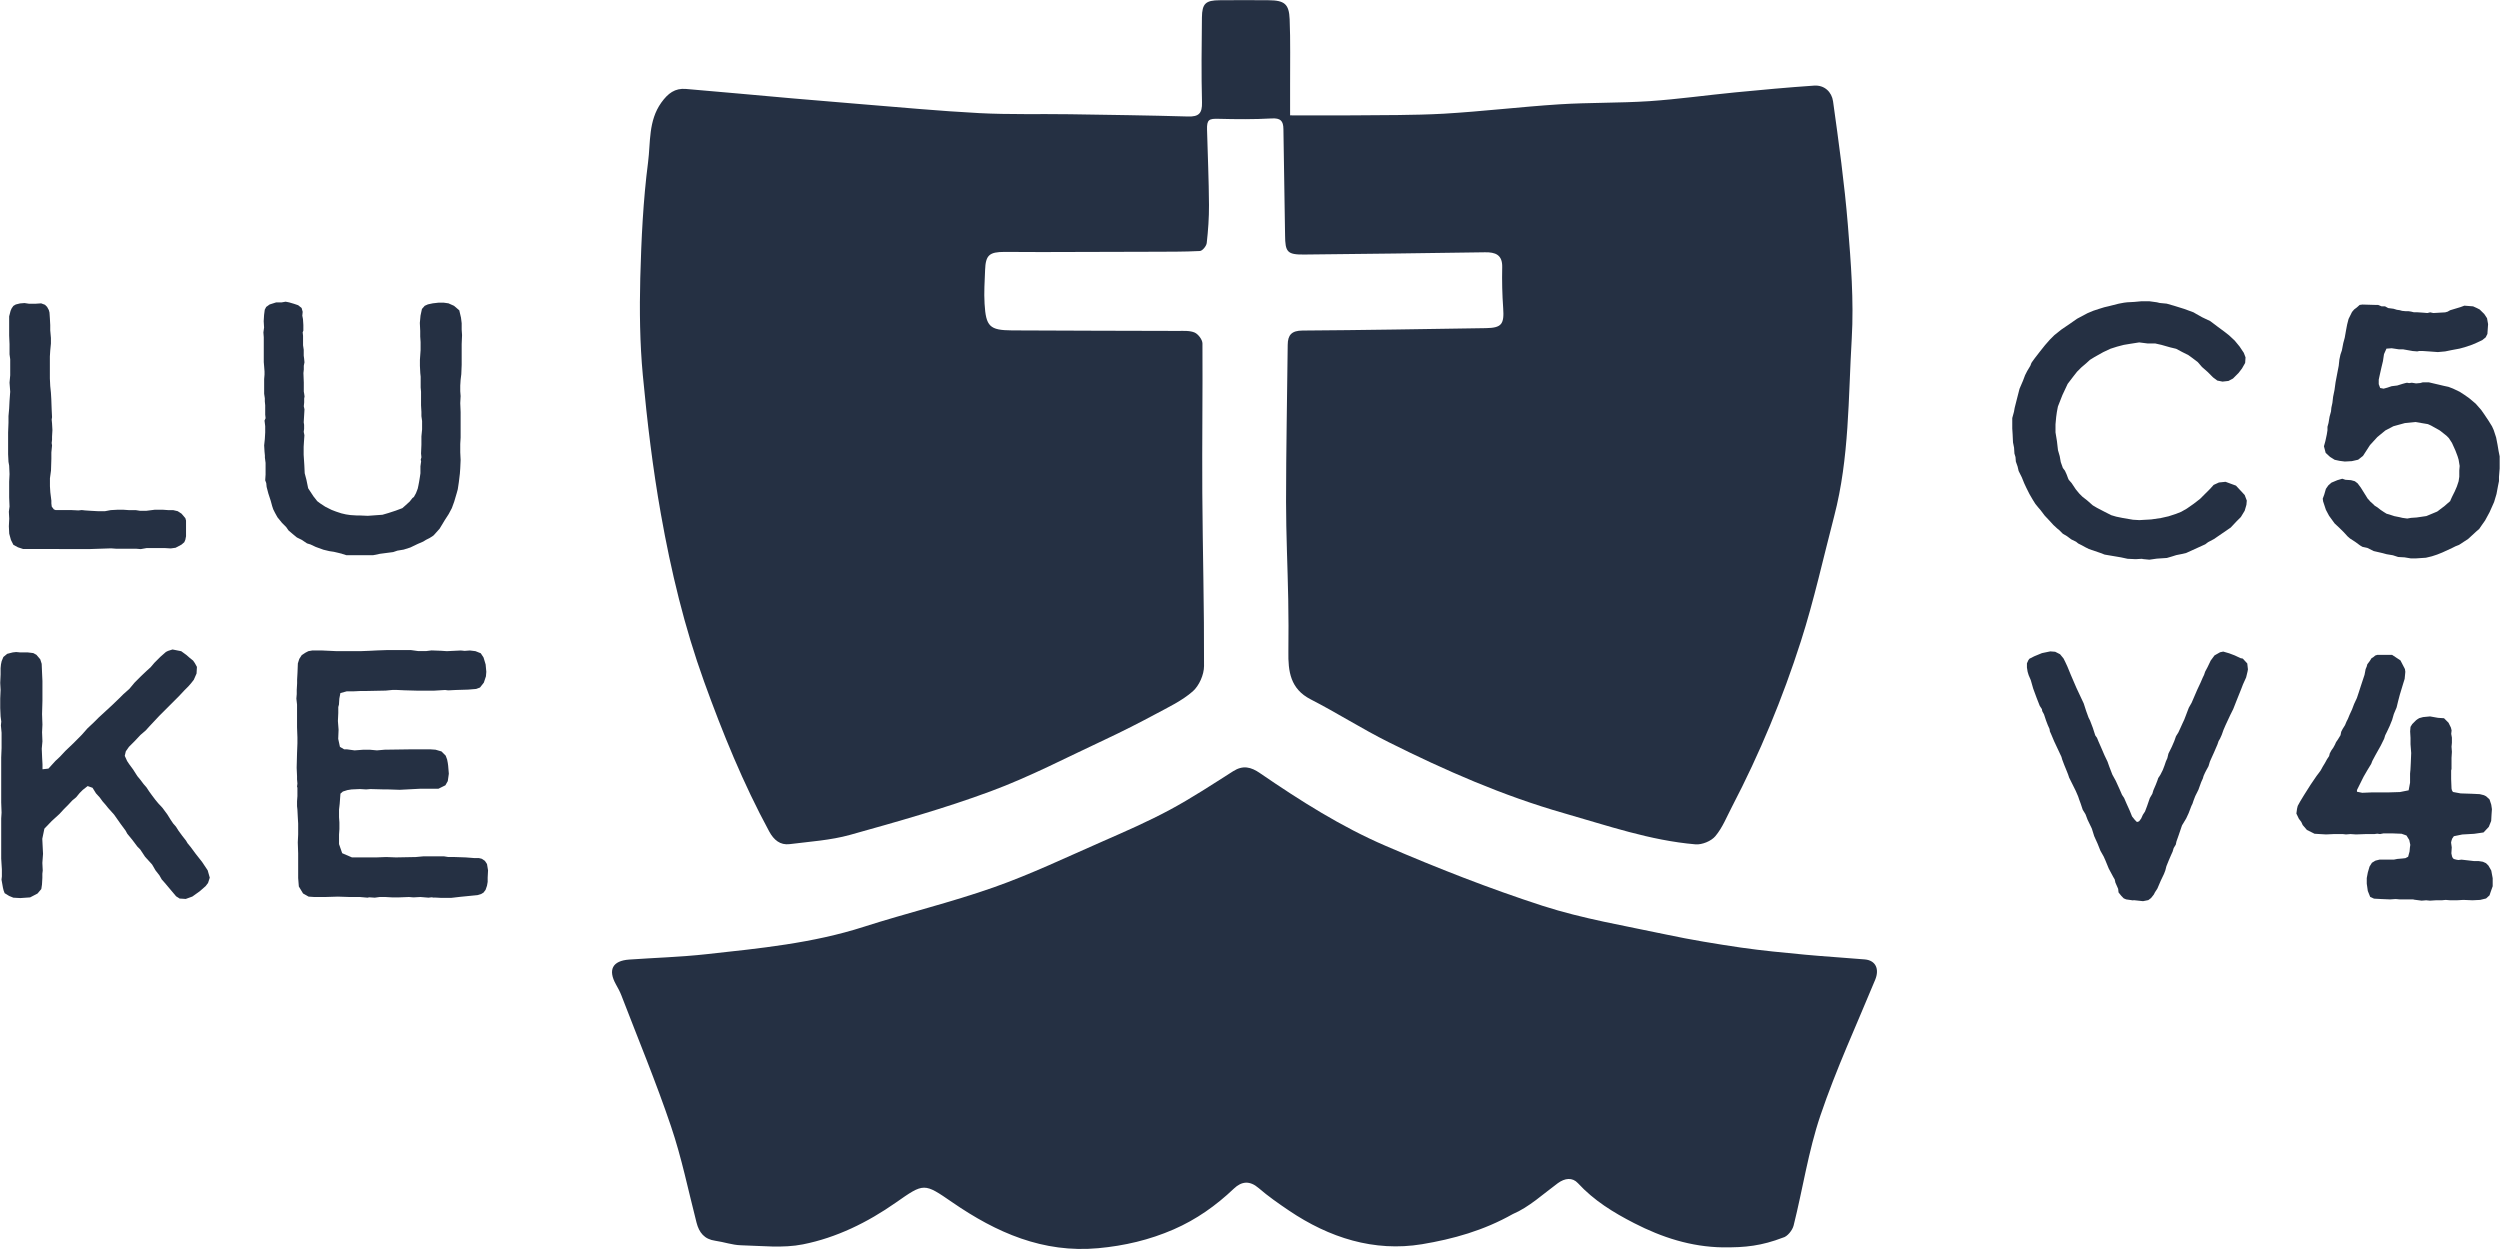 <?xml version="1.0" encoding="UTF-8"?>
<svg id="Layer_2" xmlns="http://www.w3.org/2000/svg" viewBox="0 0 332.86 166.31">
  <defs>
    <style>
      .cls-1 {
        fill: #253043;
      }
    </style>
  </defs>
  <g id="Layer_1-2" data-name="Layer_1">
    <g>
      <g>
        <path class="cls-1" d="M2.39,72.87l-.6-.32-.33-.65-.23-.84-.05-.98.05-1.02-.05-.93.09-.69-.05-1.21v-2.09l.05-1.02-.05-1.12-.09-.51-.05-1.02v-2.88l.05-1.3v-.88l.09-1.02.05-1.02.09-1.21-.09-1.21.09-.98v-2.14l-.09-.65v-1.35l-.05-1.16v-2.55l.19-.74.14-.32.23-.33.32-.19.56-.14.6-.05.6.09h.88l.74-.05.51.19.28.28.23.42.09.33.05.74.05.93v.7l.09,1.02v.74l-.09.93-.05.79v2.93l.05,1.02.09.88.05.84.05,1.39.05,1.02-.05.33.05.51.05.88-.05.88v.42l-.05.42.05.33-.09.93v.84l-.05,1.58-.14,1.02v1.07l.05.79.14,1.12v.37l.05.42.28.37.23.09h2.04l1.02.05.42-.05.46.05.74.05.93.05h.98l.74-.14.88-.05h.84l.7.05h.93l.56.09h.84l1.11-.14h1.12l.7.05h.65l.6.14.51.33.51.6.09.32v2.09l-.09.46-.14.33-.37.32-.79.42-.65.09-.79-.05h-2.41l-.79.14-.6-.05h-2.65l-.7-.05-2.74.09H3.09l-.7-.23Z"/>
        <path class="cls-1" d="M45.61,73.75l-.56-.14-.6-.14-.6-.09-.79-.19-1.02-.37-.7-.33-.46-.14-.7-.47-.65-.32-.51-.42-.6-.51-.32-.46-.56-.56-.6-.74-.33-.6-.23-.46-.14-.42-.19-.7-.32-.98-.23-.88-.05-.51-.14-.37.05-.74v-1.58l-.09-.7v-.28l-.05-.51-.05-.84.09-.84.05-.88v-.84l-.09-.74.14-.32-.05-.47v-1.25l-.05-.51v-.42l-.09-.6v-1.95l.05-.6v-.42l-.05-.65-.05-.6v-3.3l-.05-.65.09-.65-.05-.84.05-.84.09-.69.19-.37.46-.33.88-.28h.74l.51-.09.46.09.65.19.56.19.46.37.14.51-.05.51.09.46.05.79v.74l-.09.23.05.46v1.26l.09.6v.79l.05.37.05.51-.09.46v.51l-.05.46.05,1.26v1.21l.05.28.05.37-.05.28v.51l-.05.51.09.42-.05.84-.05.88.05.33v.56l-.05.37.09.46-.05.74-.05.79v1.07l.09,1.39.05,1.07.23.88.23,1.12.7,1.07.51.65.37.28.7.46.84.42.6.23.7.23.6.14.6.09.79.05h.37l1.16.05,1.95-.14.79-.23.98-.32.88-.33.42-.37.56-.51.37-.47.19-.14.28-.51.23-.6.09-.42.09-.47.09-.55.09-.6v-.93l.09-.65-.05-.23.09-.32-.05-.51.05-1.16v-1.11l.09-.93v-1.12l-.09-.65v-.56l-.05-.88v-1.81l-.05-.56v-1.44l-.05-.47-.05-.98v-.79l.09-1.3v-1.07l-.05-.74v-.74l-.05-1.07.09-.98.19-.88.37-.42.42-.19.65-.14.79-.09h.65l.65.09.74.33.7.6.23.98.09.74v.84l.05.74-.05,1.21v2.74l-.05,1.25-.09.74-.05.79v.74l.05.65-.05.93.05,1.21v3.39l-.05.84v1.12l.05,1.02-.05,1.11-.05.7-.14,1.16-.14.93-.14.51-.33,1.12-.32.88-.42.79-.51.79-.7,1.16-.79.88-.19.14-.37.23-.46.23-.37.23-.74.32-.98.47-.88.28-.84.14-.56.19-1.76.23-.93.19h-3.53l-.61-.19Z"/>
        <path class="cls-1" d="M23.96,119.66l-.51-.32-1.49-1.77-.42-.47-.32-.56-.51-.65-.46-.79-.93-1.02-.65-.98-.37-.37-.7-.93-.65-.79-.23-.42-.65-.88-.88-1.25-.79-.88-.37-.46-.37-.42-.37-.51-.51-.56-.46-.74-.65-.23-.65.51-.42.42-.46.56-.51.42-.56.6-.56.56-.6.65-1.02.93-.98,1.02-.28,1.35.05,1.02.05.98-.09,1.21.05,1.02-.05.42v.56l-.05.88-.09.6-.51.6-.98.51-1.3.09-.93-.05-.56-.23-.6-.37-.14-.37-.09-.37-.19-1.07.05-.42v-.93l-.09-1.44v-5.34l.05-.79-.05-1.35v-5.99l.05-1.25v-2.04l-.09-.98.05-.51-.09-.69-.05-1.12v-1.25l.05-1.16-.05-.93.05-1.12v-.84l.05-.51.09-.42.23-.56.51-.42.74-.19.46-.05.51.05h1.02l.74.09.42.23.51.6.19.6.05,1.21.05,1.07v2.65l-.05,1.77.05,1.39-.05,1.02.05,1.21-.09.98.05,1.21.05.88v.65l.79-.09.93-1.02.6-.56.74-.79,1.07-1.02,1.11-1.12.74-.84.84-.79.65-.65,1.77-1.63,1.02-.98.51-.51.79-.7.7-.84.88-.88.74-.7.51-.46.51-.6.79-.79.74-.65.28-.14.6-.19,1.16.23.7.51.42.37.46.37.23.33.28.51-.05.88-.37.84-.37.47-.37.42-.51.51-.74.79-2.6,2.6-1.35,1.44-.46.51-.7.6-.79.84-.74.74-.42.6-.14.6.32.7.28.42.51.69.56.88.42.51.42.56.37.42.37.56.37.51.42.56.42.51.56.6.65.88.46.74.32.47.37.42.32.51.51.7.51.65.19.33.42.51.65.88.88,1.12.74,1.11.28.98-.23.7-.32.42-.79.69-.98.7-.88.32-.74-.05Z"/>
        <path class="cls-1" d="M57.8,119.52l-.33-.05-.42.05-1.07-.09-.93.05-.6-.05-1.3.05h-.98l-.88-.05h-.74l-.65.09-.74-.05-.23.05-1.02-.09h-1.39l-1.53-.05-1.67.05h-1.49l-.74-.05-.74-.42-.56-.93-.09-1.12v-3.3l-.05-1.44.05-1.07v-1.44l-.05-.88-.05-.98-.05-.46v-.65l.05-.7v-1.11l-.05-.14.05-.42-.05-.56v-.42l-.05-1.12.05-1.95.05-1.3v-.79l-.05-1.35v-3.02l-.09-.79.05-.6v-.56l.05-.88v-.51l.05-.88.05-1.26.19-.6.33-.51.51-.33.37-.19.51-.09h1.35l1.95.09h3.07l1.3-.05.98-.05,1.44-.05h3.02l1.02.14h1.02l.74-.09,1.3.05.74.05,1.86-.09.51.05.7-.05.74.09.7.28.37.56.28.93.09.98-.05.6-.28.84-.51.65-.51.19-1.07.09-1.67.05-.98.05-.42-.05-1.49.09h-2.18l-1.77-.05-1.07-.05h-.46l-.93.09-2.46.05h-.84l-1.02.05h-.88l-.84.23-.14.74-.05.79-.09.33v.79l-.05,1.07.09,1.16-.05,1.21.23,1.07.56.33h.37l1.02.14,1.21-.09h.79l.98.09,1.02-.09,3.53-.05h2.55l.7.05.79.23.56.56.19.51.09.46.05.37.09,1.07-.14.98-.32.56-.93.46h-2.46l-2.69.14-1.49-.05h-.51l-1.9-.05-.56.05-.84-.05-1.11.05-.56.09-.6.19-.32.28-.05.65-.05.69-.09.79v1.02l.05.69v.88l-.05.74v1.26l.42,1.21,1.3.56h3.25l1.3-.05,1.3.05,2.65-.05.98-.09h2.79l.56.09h.88l1.44.05,1.16.09h.6l.37.09.42.28.28.42.14.84-.05.98v.56l-.09.51-.19.55-.28.37-.32.19-.46.14-2.32.23-1.21.14h-1.3l-.93-.05Z"/>
      </g>
      <g>
        <path class="cls-1" d="M285.23,74.4l-.88.05-1.07-.05-.88-.19-2.18-.37-.6-.23-1.49-.51-.46-.23-.51-.28-.46-.23-.28-.23-.65-.32-.56-.42-.56-.33-.51-.51-.23-.18-.51-.47-.51-.56-.65-.69-.56-.74-.32-.37-.37-.46-.32-.51-.46-.79-.42-.84-.28-.6-.32-.79-.42-.84-.14-.6-.23-.65-.05-.61-.14-.46-.05-.79-.14-.69-.05-1.07-.05-.79v-1.39l.23-.84.09-.51.28-1.11.37-1.44.46-1.07.28-.74.28-.55.42-.7.14-.37.09-.14.37-.51.65-.84.7-.88.65-.74.6-.6.93-.74,1.16-.79.93-.65,1.39-.74.79-.33.7-.23.74-.23.6-.14,1.3-.33.74-.14.42-.05.93-.05.98-.09h1.02l1.02.14.37.09.93.09.98.28,1.35.42,1.25.46.32.19.84.47,1.07.51.98.74.88.65.65.51.74.69.65.79.56.84.23.6-.05.74-.42.74-.46.6-.74.74-.6.32-.79.09-.7-.14-.56-.42-.74-.74-.74-.65-.56-.65-.74-.56-.51-.37-.84-.42-.79-.42-.79-.19-1.16-.33-.84-.19h-1.02l-1.11-.14-1.21.19-.84.14-.88.23-.88.28-.98.46-1.16.65-.6.37-.46.42-.7.6-.56.56-.51.65-.74.97-.7,1.49-.6,1.53-.14.74-.09.65-.09.98v1.07l.19,1.16.14,1.21.23.79.14.79.28.79.28.37.23.51.19.51.09.19.37.42.56.84.46.56.42.42.65.51.74.65.56.33.98.51.93.47.65.19.88.18,1.35.23.84.05,1.58-.09,1.3-.19,1.02-.23.98-.32.7-.28.74-.42.93-.65.84-.65,1.35-1.35.46-.51.7-.32.88-.09,1.39.51,1.16,1.25.28.74-.05.56-.23.79-.51.84-.56.56-.79.84-2.23,1.53-.79.42-.37.28-2.55,1.16-.61.14-.7.14-.6.19-.65.19-1.35.09-.98.14-.93-.09Z"/>
        <path class="cls-1" d="M320.18,74.21l-.88-.05-.7-.23-.84-.14-.51-.14-1.21-.28-.84-.42-.65-.14-.32-.19-.7-.51-.65-.42-.32-.28-.51-.56-.61-.6-.6-.56-.74-1.02-.42-.79-.37-1.12-.05-.37.19-.51.23-.79.32-.46.42-.37.79-.33.65-.19.42.14.74.05.51.14.37.28.42.56.93,1.49.14.14.19.23.37.33.23.23.37.23.42.33.42.28.37.23.33.09.7.23.7.14.37.09.65.09.51-.09.74-.05,1.3-.19,1.44-.6.98-.74.42-.37.33-.28.05-.14.19-.42.37-.74.28-.65.23-.69.09-.6v-.84l.05-.6-.14-.84-.14-.46-.28-.74-.46-1.02-.42-.65-.33-.33-.88-.69-1.16-.65-.42-.19-1.67-.28-1.39.14-1.53.42-1.07.56-1.07.88-.98,1.07-.51.79-.42.65-.65.51-.84.19-.93.05-.7-.09-.65-.14-.6-.37-.6-.55-.23-.88.19-.69.19-.88.09-.56v-.46l.14-.51.14-.84.19-.69.05-.51.14-.65.09-.79.19-.93.14-1.02.23-1.21.19-.98.09-.84.14-.65.19-.56.19-.98.19-.7.18-1.02.14-.74.19-.74.46-.93.28-.33.37-.28.37-.33.37-.05,1.72.05h.37l.46.19h.46l.42.23.7.09.46.14.37.05.32.09.51.05h.37l.32.05.37.09h.46l.74.05.6.05.37-.09.42.09,1.58-.09.32-.09.33-.19,1.39-.42.51-.19,1.16.09.51.23.37.19.61.6.37.56.14.79-.09,1.3-.23.46-.46.37-.7.33-.65.28-.98.33-.7.19-1.02.19-.88.18-.98.09-1.21-.09-.74-.05h-.56l-.23.05-.61-.05-1.3-.23h-.56l-.93-.14-.7.05-.19.42-.14.32-.14.93-.19.79-.23,1.02-.14.65v.6l.19.51.46.09.51-.14.56-.19.74-.09.74-.23.33-.09.23-.05.28.05.37-.05.56.09.56-.05.32-.09h.84l1.58.37.37.09.65.14.6.23.88.42.65.42.6.42.88.74.74.84.42.6.56.84.46.74.23.51.32.98.19.98.14.84.14.69v1.62l-.09,1.12v.56l-.14.69-.19,1.02-.32,1.07-.6,1.35-.6,1.11-.46.65-.32.47-.37.32-1.11,1.02-1.21.79-.46.18-.46.23-1.3.6-.7.28-.7.23-.79.19-1.35.09h-.65l-.84-.14Z"/>
        <path class="cls-1" d="M284.06,119.89l-.97-.14-.33-.14-.32-.33-.37-.46-.05-.47-.37-.84-.09-.42-.19-.32-.6-1.12-.46-1.12-.23-.51-.42-.74-.37-.93-.46-1.02-.32-1.02-.56-1.16-.28-.74-.37-.6-.28-.84-.19-.51-.14-.42-.32-.74-.88-1.77-.14-.42-.28-.7-.23-.56-.28-.74-.09-.33-.37-.79-.61-1.3-.37-.88-.19-.42-.05-.33-.23-.51-.23-.6-.28-.84-.23-.42-.05-.28-.28-.42-.42-1.07-.46-1.25-.32-1.12-.28-.65-.14-.46-.09-.56v-.56l.19-.42.14-.19.65-.33,1.02-.42,1.11-.23.65.05.65.33.46.56.23.46.28.6.46,1.12.74,1.72.98,2.09.33,1.02.32.88.19.37.37.97.33,1.02.23.32.19.47.37.84.42.98.42.88.23.65.18.47.23.6.46.84.51,1.12.32.74.28.42.32.74.42.93.32.79.37.46.28.28.28-.09.28-.37.23-.51.28-.42.28-.74.37-1.07.33-.56.14-.47.32-.74.23-.6.09-.28.28-.42.33-.65.23-.6.19-.56.19-.42.14-.6.46-.93.32-.74.23-.65.32-.51.28-.61.23-.51.28-.6.23-.6.14-.37.23-.6.37-.65.32-.74.42-.98.46-.98.28-.65.18-.37.14-.42.32-.6.42-.88.51-.69.74-.42.42-.09.79.23.74.28.79.37.28.05.6.65.09.79-.05.28-.19.79-.42.93-.23.6-.65,1.62-.42,1.07-.37.74-.65,1.39-.28.65-.23.65-.23.51-.19.32-.14.42-.46,1.07-.42.93-.14.32-.18.6-.28.51-.19.37-.19.42-.09.32-.23.51-.37,1.02-.42.84-.23.6-.14.42-.14.28-.14.37-.23.6-.32.69-.56.93-.46,1.35-.28.79-.09.42-.28.46-.14.47-.23.51-.28.65-.32.79-.14.55-.18.47-.42.88-.46,1.07-.33.51-.14.28-.37.47-.37.28-.7.14-1.3-.14Z"/>
        <path class="cls-1" d="M321.34,119.75h-1.81l-.56-.05-.74.05-1.21-.05-.93-.05-.51-.23-.32-.79-.14-.98v-.74l.14-.74.23-.79.32-.51.46-.28.56-.14h1.91l.46-.09.6-.05.46-.05.37-.19.19-.7.05-.55.05-.33-.14-.65-.37-.6-.65-.23-1.25-.05h-1.16l-.46.09-.37-.05-.37.05h-1.11l-1.35.05-.74-.05-.6.05-.42-.05h-1.16l-1.07.05-1.53-.09-1.02-.51-.56-.65-.19-.42-.32-.42-.33-.69.09-.65.09-.37.33-.6.51-.84.88-1.39.79-1.16.32-.42.23-.32.28-.51.28-.46.28-.51.28-.42.09-.37.23-.42.23-.32.23-.42.14-.32.23-.33.37-.6.09-.46.19-.37.32-.51.19-.46.19-.37.23-.56.32-.69.28-.74.37-.79.23-.69.33-1.02.46-1.39.14-.74.14-.33.09-.33.32-.42.23-.37.23-.14.28-.23.28-.09h1.95l1.12.74.6,1.16.05.37-.09.93-.23.74-.42,1.39-.23.88-.19.79-.37.88-.23.79-.32.79-.37.79-.23.46-.14.46-.46.93-.7,1.25-.42.79-.14.37-.51.84-.51.88-.88,1.77v.23l.7.14,1.21-.05h2.18l1.63-.05,1.16-.23.19-1.02v-1.21l.05-.51.05-.98.05-1.25-.09-1.16v-.84l-.05-.88.05-.6.23-.37.51-.51.19-.14.23-.14.51-.14.93-.09,1.07.19.79.05.6.6.32.65.09.37-.05.46.09.51v.69l-.05.51.05.69-.05.79v1.49l-.05.19v1.16l.05,1.25.05.23.14.23,1.02.19,1.53.05,1.02.05.56.14.28.14.46.42.23.7.09.6-.05.69-.05.88-.32.79-.7.74-1.25.18-1.58.09-1.12.23-.23.33-.09.28-.05.23.09.65-.05.79.09.42.09.19.14.14.33.09.28.05.42-.05,1.67.19h.61l.56.09.42.19.33.33.37.65.19,1.02v1.07l-.28.79-.14.42-.46.42-.79.19-1.02.05-1.21-.05-.88.05h-.88l-.6-.05-.51.05h-.79l-.79.05-.51-.05-.6.05-1.07-.14Z"/>
      </g>
      <g>
        <path class="cls-1" d="M171.76,15.36c3,0,5.63.02,8.26,0,4.06-.04,8.14,0,12.19-.22,5.14-.3,10.27-.92,15.41-1.25,3.98-.25,7.99-.16,11.97-.42,3.83-.26,7.63-.8,11.45-1.17,3.49-.34,6.99-.66,10.49-.9,1.41-.1,2.36.87,2.53,2.09.76,5.46,1.52,10.94,1.97,16.43.41,5.03.81,10.11.52,15.13-.47,7.91-.31,15.91-2.34,23.68-1.45,5.56-2.68,11.18-4.43,16.64-2.43,7.59-5.48,14.95-9.17,22.03-.7,1.34-1.27,2.8-2.22,3.93-.55.66-1.77,1.16-2.64,1.09-6.04-.51-11.74-2.5-17.53-4.15-8.12-2.32-15.82-5.7-23.34-9.46-3.53-1.76-6.87-3.9-10.38-5.7-2.71-1.39-3-3.73-2.96-6.33.03-2.32.02-4.65-.02-6.97-.08-4.34-.29-8.67-.29-13.01,0-6.96.15-13.92.22-20.88.01-1.32.52-1.9,1.98-1.91,8.05-.05,16.32-.2,24.38-.32,2.12-.03,2.48-.51,2.33-2.66-.13-1.81-.17-3.63-.13-5.45.04-1.67-.91-2.01-2.29-1.99-7.96.11-16.13.23-24.09.3-2.25.02-2.51-.34-2.53-2.56-.05-4.71-.17-9.42-.22-14.13-.01-1.11-.38-1.5-1.57-1.43-2.34.13-4.7.11-7.05.05-1.29-.04-1.59.1-1.55,1.46.09,3.34.24,6.68.26,10.02.01,1.68-.11,3.37-.3,5.05-.04.4-.57,1.05-.91,1.07-2.13.11-4.28.09-6.42.1-4.88.02-9.77.03-14.65.04-1.65,0-3.29-.02-4.94-.02-2.03,0-2.52.43-2.59,2.41-.06,1.5-.16,3-.07,4.49.18,3.03.67,3.53,3.65,3.55,7.38.05,14.75.04,22.13.07.74,0,1.56-.06,2.2.22.48.22,1.03.95,1.03,1.45.04,6.62-.06,13.24-.02,19.86.05,7.7.26,15.39.23,23.09,0,1.15-.65,2.62-1.5,3.37-1.44,1.26-3.25,2.11-4.96,3.03-2.18,1.17-4.38,2.29-6.62,3.34-5.09,2.37-10.09,5-15.34,6.94-6.12,2.27-12.43,4.04-18.72,5.8-2.59.72-5.34.89-8.03,1.23-1.27.16-2.11-.56-2.72-1.68-3.47-6.4-6.2-13.11-8.67-19.95-2.62-7.26-4.41-14.73-5.75-22.29-1.09-6.12-1.83-12.32-2.41-18.51-.4-4.29-.45-8.63-.34-12.95.14-5.15.38-10.33,1.04-15.43.34-2.63.02-5.48,1.76-7.92.89-1.24,1.82-1.94,3.27-1.82,4.7.39,9.4.84,14.11,1.25,2.97.26,5.95.51,8.92.75,5.35.43,10.69.94,16.05,1.22,4.01.21,8.03.09,12.05.15,5.24.08,10.49.15,15.73.3,1.43.04,1.9-.41,1.86-1.89-.1-3.76-.05-7.53-.01-11.3.02-1.85.5-2.28,2.35-2.29,2.18-.01,4.36-.03,6.55,0,2.08.02,2.7.49,2.78,2.53.12,2.93.05,5.87.06,8.8,0,1.29,0,2.58,0,4.02Z"/>
        <path class="cls-1" d="M229.38,166.08c-4.25-.07-8.09-1.32-11.81-3.23-2.77-1.42-5.35-3.01-7.48-5.32-.74-.8-1.73-.68-2.67,0-1.96,1.44-3.82,3.19-6.01,4.12-3.87,2.19-7.94,3.32-12.08,4.01-6.38,1.05-12.35-.86-17.71-4.48-1.39-.94-2.77-1.9-4.03-2.99-1.21-1.04-2.28-.91-3.31.07-2.38,2.26-4.99,4.11-8.02,5.43-3.22,1.4-6.55,2.18-10.04,2.5-7.34.68-13.57-2.08-19.41-6.1-3.81-2.62-3.76-2.61-7.55.04-3.76,2.63-7.88,4.66-12.36,5.55-2.65.53-5.49.19-8.25.12-1.14-.03-2.27-.44-3.41-.6-1.46-.2-2.16-1.09-2.5-2.42-1.1-4.28-1.98-8.64-3.4-12.82-1.99-5.89-4.38-11.64-6.61-17.44-.19-.5-.46-.98-.72-1.45-1.09-1.95-.46-3.15,1.76-3.31,3.44-.24,6.9-.34,10.32-.72,7.04-.77,14.1-1.45,20.91-3.64,5.74-1.84,11.63-3.25,17.32-5.26,4.94-1.74,9.7-4.02,14.5-6.12,3.01-1.32,6.04-2.64,8.94-4.2,2.9-1.56,5.65-3.37,8.43-5.14,1.31-.83,2.37-.57,3.57.26,5.33,3.65,10.8,7.13,16.73,9.68,6.85,2.95,13.82,5.69,20.92,7.99,5.34,1.72,10.94,2.65,16.45,3.82,3.28.7,6.59,1.24,9.91,1.73,2.84.41,5.71.68,8.57.95,2.65.25,5.3.4,7.95.63,1.45.13,1.97,1.28,1.38,2.71-2.48,6.01-5.22,11.94-7.3,18.09-1.6,4.73-2.34,9.76-3.56,14.63-.16.64-.85,1.49-1.42,1.61-2.81,1.08-5.03,1.34-8.01,1.29Z"/>
      </g>
    </g>
  </g>
</svg>